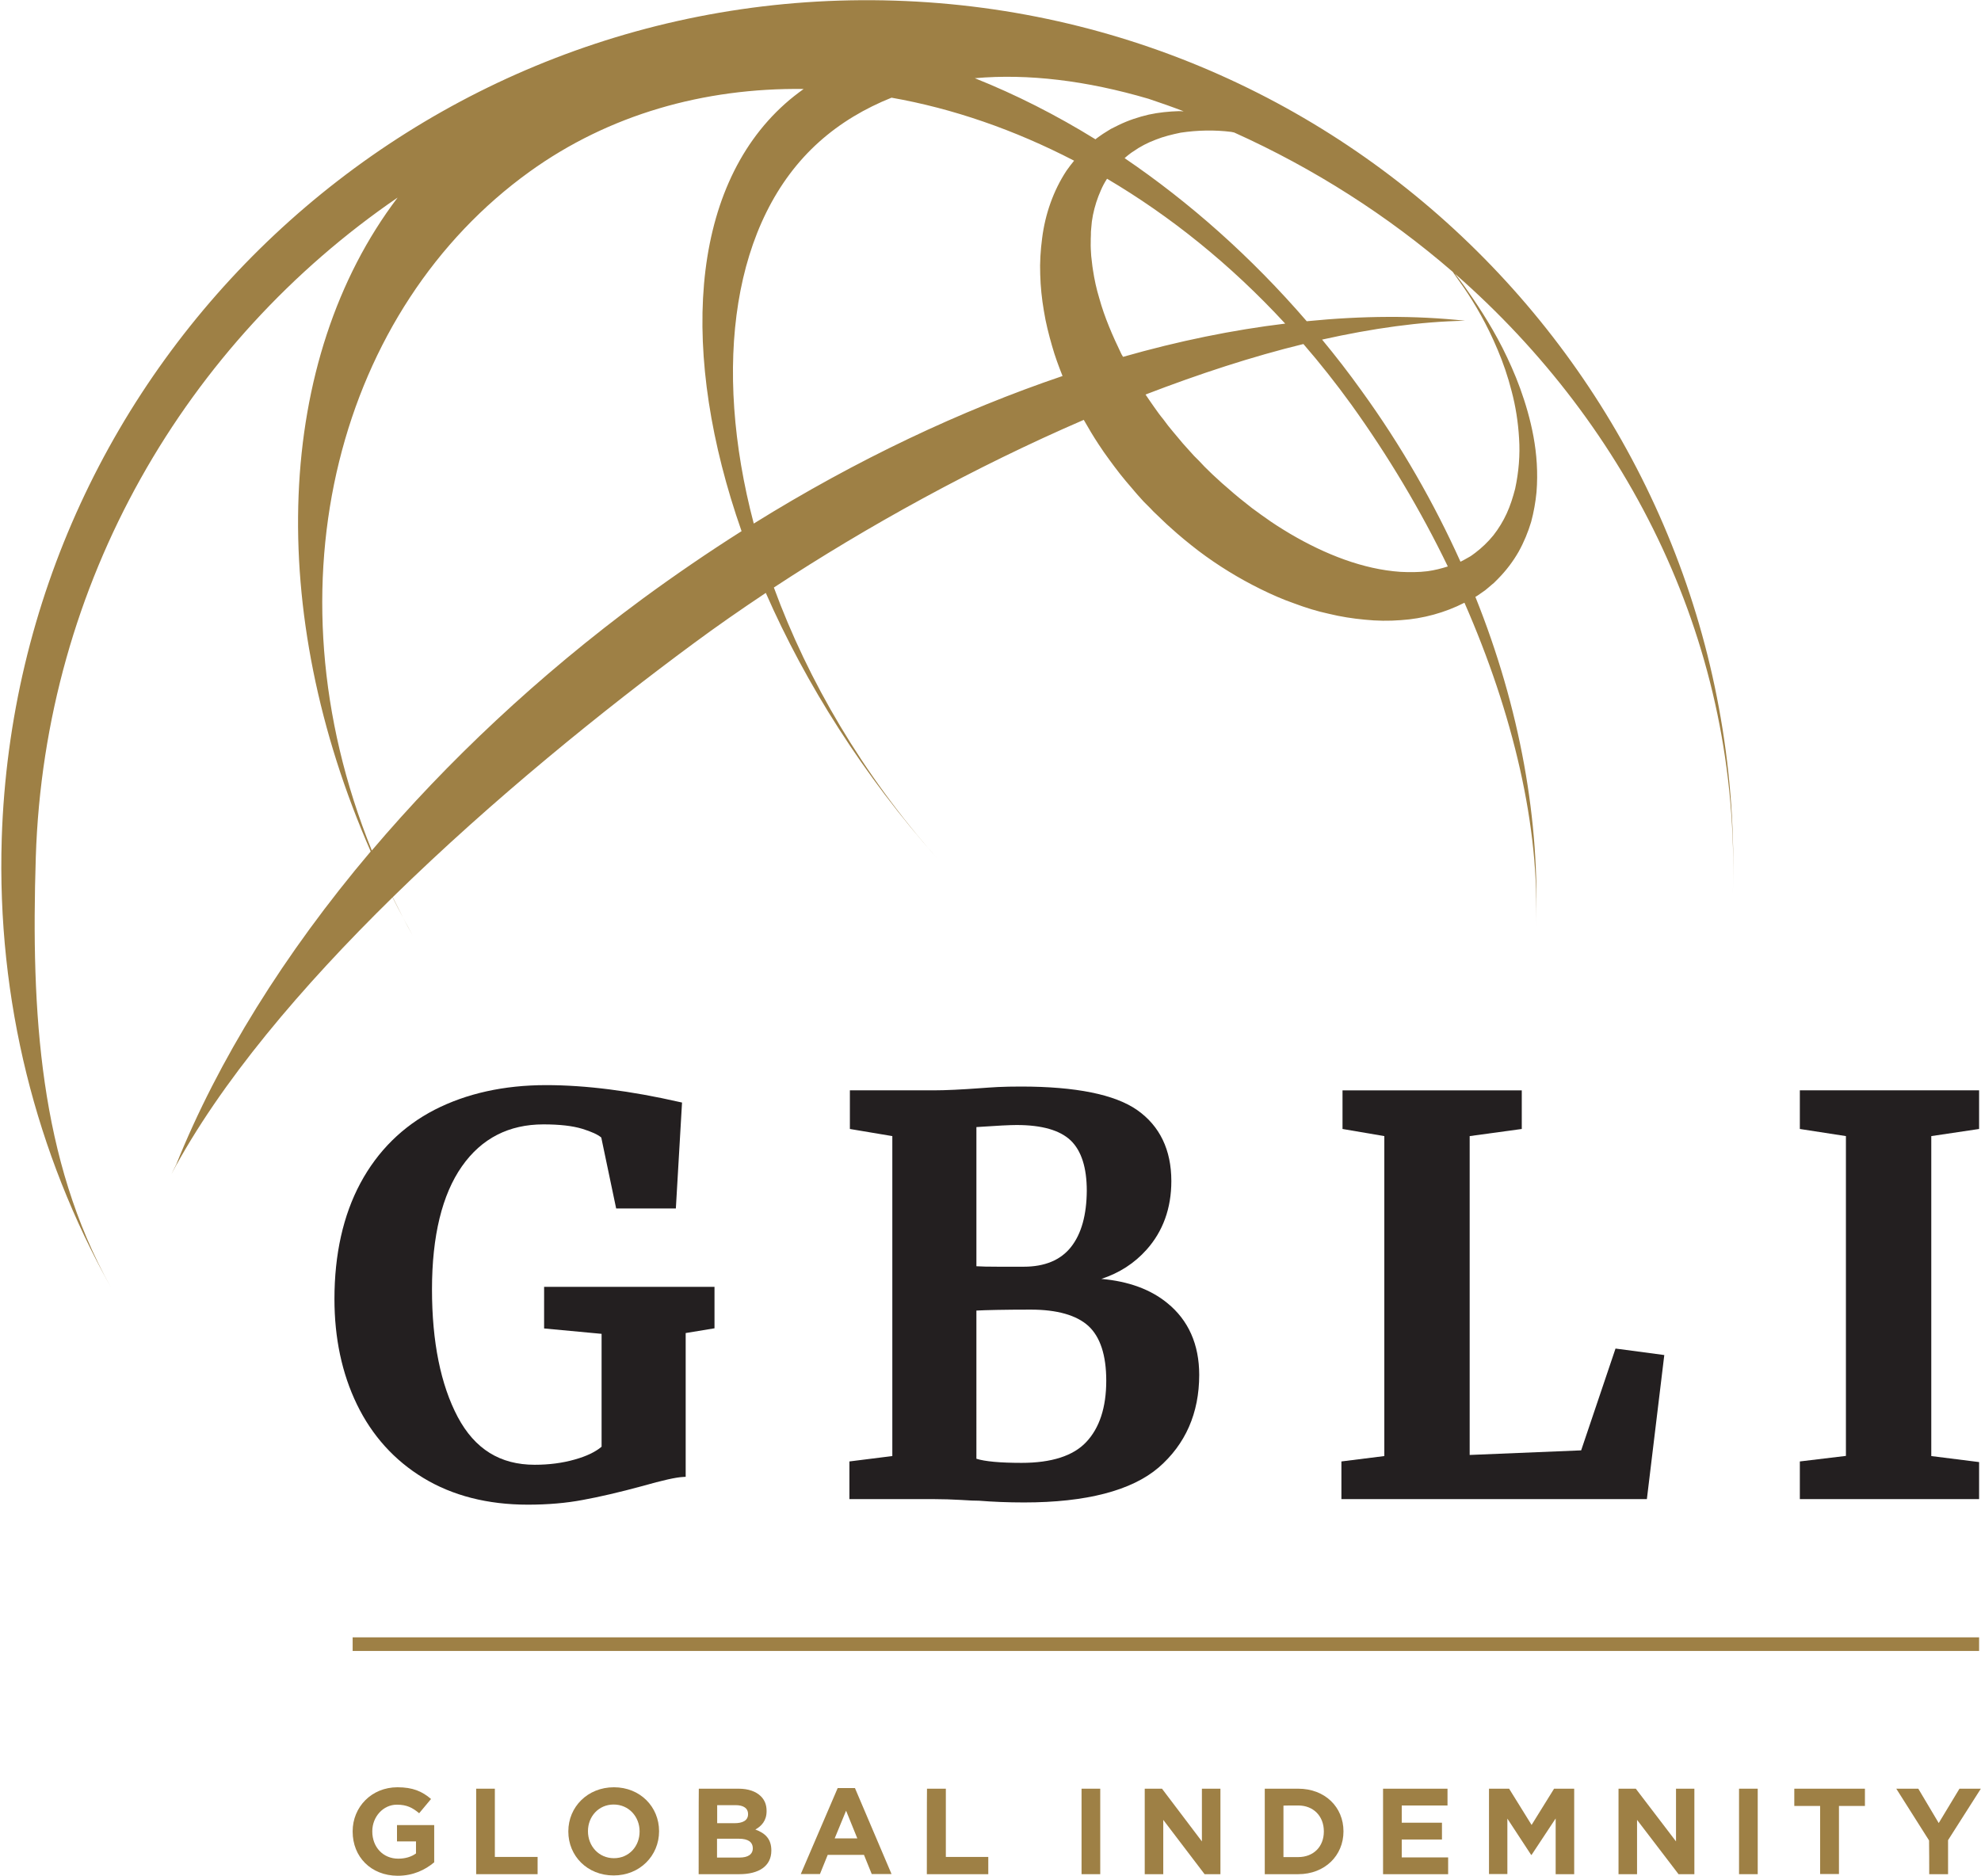 <svg version="1.2" xmlns="http://www.w3.org/2000/svg" viewBox="0 0 1251 1185" width="1251" height="1185">
	<title>gl-logo-svg</title>
	<style>
		.s0 { fill: #231f20 } 
		.s1 { fill: #9e8045 } 
	</style>
	<g id="Layer_1">
		<g id="Layer">
		</g>
		<g id="Layer">
			<g id="Layer">
				<path id="Layer" class="s0" d="m343.6 839.1l36.3 3.4v71.3c-3.9 3.3-9.5 6-17 8.1-7.7 2.2-16.2 3.3-25.2 3.3-21.9 0-37.8-9.9-48.6-30.1-10.8-20.4-16.3-47.5-16.3-80.7 0-33.7 6.4-59.9 18.9-77.7 12.4-17.7 29.7-26.5 51.5-26.5 10 0 18.3 0.9 24.5 2.8 5.8 1.8 9.8 3.6 12 5.5l9.4 44.8h37.7l3.9-66.9-1.4-0.3c-31.1-7.1-59.5-10.7-84.4-10.7-26.7 0-50.4 5.3-70.5 15.6-20.1 10.4-35.9 26-46.8 46.3-10.9 20.3-16.4 45-16.4 73.2 0 24.6 4.7 47 14.2 66.6 9.5 19.6 23.6 35.3 41.9 46.4 18.4 11.2 40.6 16.9 66 16.9 12.6 0 24.3-1 34.8-3 10.4-1.9 23-4.8 37.7-8.8 12.3-3.5 21-5.5 25.6-5.7l1.6-0.1v-90.8l18.2-3v-26.2h-107.6z"/>
				<path id="Layer" fill-rule="evenodd" class="s0" d="m757.3 868.4c0 24.2-8.7 43.9-25.7 58.6-17 14.5-45.6 22-84.9 22-10.2 0-19.8-0.4-28.5-1.1-2.2 0-6.1-0.1-11.6-0.5-5.5-0.3-11-0.5-16.7-0.5h-53.5v-23.8l27.1-3.4v-202.1l-26.8-4.5v-24.4h52.8c7.7 0 17.8-0.5 30-1.4 3-0.3 6.6-0.4 10.7-0.7 4.3-0.2 9.1-0.3 14.5-0.3 34.7 0 59.4 5 73.5 14.9 14.2 10 21.5 25.1 21.5 44.8 0 17.2-5.3 31.8-15.7 43.4-7.7 8.6-17.2 14.7-28.5 18.4 17.1 1.5 31.1 6.6 41.7 15.3 13.3 10.8 20.1 26.1 20.1 45.3zm-71-116.3c0-14.6-3.4-25.2-10.1-31.7-6.8-6.5-18.2-9.8-34.2-9.8-4.1 0-12.4 0.4-25.4 1.3v87.9c2.8 0.2 7.5 0.3 13.8 0.3h16.1c13.3 0 23.3-4.2 29.8-12.4 6.6-8.3 9.9-20.3 10-35.6zm-69.7 169.3c5.3 1.7 15 2.6 28.5 2.6 18.9 0 32.7-4.4 40.9-13.2 8.3-8.8 12.6-21.8 12.6-38.7 0-16.1-3.8-27.7-11.3-34.6-7.5-6.8-19.8-10.3-36.4-10.3-17.2 0-28.7 0.3-34.3 0.6z"/>
				<path id="Layer" class="s0" d="m998.5 916.1l-70.4 2.9v-201.4l32.9-4.5v-24.4h-113.2v24.4l26.4 4.5v202.1l-27.1 3.4v23.8h192.9l11-91-30.8-4.1z"/>
				<path id="Layer" class="s0" d="m1249.8 713.1v-24.4h-113.2v24.4l29.1 4.5v202l-29.1 3.5v23.8h113.2v-23.4l-30.2-3.8v-202.1z"/>
			</g>
			<path id="Layer" class="s1" d="m222.7 1034.2h1027.1v8.6h-1027.1z"/>
			<g id="Layer">
				<g id="Layer">
					<path id="Layer" class="s1" d="m222.7 1156.9v-0.2c0-15.3 11.9-27.8 28.3-27.8 9.7 0 15.6 2.6 21.2 7.4l-7.5 9c-4.2-3.5-7.8-5.4-14.1-5.4-8.6 0-15.5 7.6-15.5 16.8v0.1c0 9.9 6.8 17.2 16.4 17.2 4.3 0 8.2-1.1 11.2-3.3v-7.6h-12v-10.3h23.5v23.5c-5.6 4.7-13.2 8.5-23.1 8.5-16.8-0.1-28.4-11.9-28.4-27.9z"/>
					<path id="Layer" class="s1" d="m300.7 1129.8h11.8v43.1h27v10.9h-38.8z"/>
					<path id="Layer" fill-rule="evenodd" class="s1" d="m358.9 1156.9v-0.2c0-15.3 12.1-27.8 28.8-27.8 16.6 0 28.5 12.4 28.5 27.7v0.1c0 15.4-12.1 27.9-28.7 27.9-16.6 0-28.6-12.3-28.6-27.7zm45 0v-0.2c0-9.2-6.8-16.9-16.4-16.9-9.5 0-16.2 7.6-16.2 16.8v0.1c0 9.3 6.8 17 16.4 17 9.5 0 16.2-7.5 16.2-16.8z"/>
					<path id="Layer" fill-rule="evenodd" class="s1" d="m441.3 1129.8h25.1c6.1 0 11 1.7 14.1 4.8 2.4 2.4 3.6 5.4 3.6 9.2v0.2c0 6-3.2 9.4-7.1 11.6 6.3 2.3 10.1 6 10.1 13.2v0.1c0 9.9-8 14.9-20.2 14.9h-25.7c0 0 0-54 0.1-54zm31.1 15.9c0-3.5-2.9-5.5-7.8-5.5h-11.7v11.4h10.9c5.2 0 8.6-1.7 8.6-5.7zm-5.8 15.7h-13.8v11.9h14.2c5.2 0 8.4-1.9 8.4-5.9v-0.2c-0.1-3.5-2.7-5.8-8.8-5.8z"/>
					<path id="Layer" fill-rule="evenodd" class="s1" d="m529 1129.4h10.9l23.1 54.3h-12.5l-4.9-12.1h-22.9l-4.9 12.1h-12.1zm12.4 31.8l-7.1-17.5-7.2 17.5z"/>
					<path id="Layer" class="s1" d="m585.4 1129.8h11.9v43.1h26.8v10.9h-38.8c0 0 0-54 0.1-54z"/>
					<path id="Layer" class="s1" d="m683 1129.8h11.8v54h-11.8z"/>
					<path id="Layer" class="s1" d="m722.9 1129.8h10.9l25.2 33.3v-33.3h11.7v54h-10l-26.1-34.3v34.3h-11.7z"/>
					<path id="Layer" fill-rule="evenodd" class="s1" d="m798.7 1129.8h21.1c16.9 0 28.6 11.6 28.6 26.9v0.1c0 15.2-11.7 27-28.6 27h-21.1zm11.8 10.7v32.5h9.3c9.7 0 16.2-6.6 16.2-16.1v-0.2c0-9.5-6.5-16.3-16.2-16.3 0 0-9.3 0-9.3 0.1z"/>
					<path id="Layer" class="s1" d="m873.4 1129.8h40.7v10.6h-28.9v10.9h25.4v10.6h-25.4v11.3h29.3v10.6h-41.1z"/>
					<path id="Layer" class="s1" d="m940.3 1129.8h12.7l14.2 22.9 14.2-22.9h12.7v54h-11.7v-35.2l-15.2 23h-0.3l-15-22.9v35h-11.6z"/>
					<path id="Layer" class="s1" d="m1022.1 1129.8h10.9l25.4 33.3v-33.3h11.6v54h-10l-26.2-34.3v34.3h-11.7z"/>
					<path id="Layer" class="s1" d="m1098.2 1129.8h11.8v54h-11.8z"/>
					<path id="Layer" class="s1" d="m1149.4 1140.7h-16.3v-10.9h44.6v10.9h-16.4v43h-11.9z"/>
					<path id="Layer" class="s1" d="m1218.2 1162.5l-20.7-32.7h13.9l12.9 21.7 13.1-21.7h13.5l-20.7 32.5v21.5h-11.9c0 0 0-21.3-0.1-21.3z"/>
				</g>
			</g>
			<path id="Layer" fill-rule="evenodd" class="s1" d="m1094.3 564.1c4.9-155.7-64.9-294.5-175.5-391.2 1.9 2.5 4 5.1 6.1 8.1 7.3 10.3 15.9 23 23.9 38.7 3.9 7.8 7.8 16.3 11.2 25.7 3.4 9.4 6.4 19.5 8.4 30.4 2 10.9 2.9 22.7 1.9 35.1-0.6 6.2-1.7 12.5-3.4 18.8-1.9 6.3-4.5 12.7-7.9 18.8-3.5 6.1-7.7 11.7-13 17.1l-2.6 2.6-1.1 0.9c-1.5 1.3-3 2.6-4.5 3.8-1.6 1.1-3.1 2.1-4.6 3.2-0.5 0.3-1 0.6-1.5 0.9 28.3 70.5 41 142.2 38.2 208.5 2.7-62.8-14.4-134.8-45.1-204.8-12.3 6.3-26.2 10.1-40.1 11-7.6 0.6-15.3 0.5-22.9-0.3-7.6-0.7-15.2-1.9-22.6-3.7-7.5-1.6-14.8-3.9-22-6.6-7.2-2.5-14.2-5.6-21.1-9-13.8-6.8-27-14.9-39.3-24.2-6.1-4.7-12.1-9.6-17.8-14.8-2.9-2.5-5.6-5.3-8.4-7.9-1.5-1.3-2.8-2.7-4.1-4.1l-4.3-4.3-3.6-4c-1.2-1.4-2.3-2.6-3.6-4.2-2.7-3.1-5.3-6.2-7.6-9.1l-3.6-4.7-3.4-4.6c-2.3-3.1-4.5-6.3-6.6-9.5-3.3-5-6.4-10.2-9.4-15.5-68.8 29.7-136.8 67.2-195.7 105.9 21.5 58.7 56.1 118.1 103.1 171-46.3-52-82.9-109.9-108.2-167.6-15.9 10.6-31.3 21.3-45.6 31.9-56.2 41.5-126.5 98.1-190 160.3q3.2 6.4 6.5 12.9-3.4-6.4-6.6-12.8c-57.2 56.1-108.9 116.8-139.7 174.9l3.1-6.2c26.3-65.4 68-132.9 122.8-197.7-66.5-151.6-60.6-310.7 17-413-133.4 91.3-223 242.8-228.5 416.7-3.1 98.5 2.5 191 47.2 271.2-46.7-83.6-71.9-180.5-68.7-283.1 9.6-301.9 262-538.8 563.9-529.2 301.8 9.5 538.8 261.9 529.3 563.7zm-1024.4 249q-0.1-0.2-0.1-0.4 0 0.2 0.1 0.4zm190.7-222.2q-3.2-5.7-6.1-11.3 3 5.6 6.1 11.3zm331.6-48.5q-0.2-0.1-0.4-0.3 0.2 0.2 0.4 0.3zm219.4-338c-34.6-37.5-72.7-68-112.5-91.5-1.5 2.3-2.8 4.7-3.9 7.3-2.2 4.9-3.9 10.2-5 15.6l-0.7 4.2-0.4 4.3c-0.2 1.3-0.2 2.8-0.2 4.2-0.1 1.5-0.1 2.9-0.1 4.4-0.1 2.9 0.1 5.9 0.3 8.8 0.4 2.9 0.6 5.9 1.1 8.8 0.9 6 2.2 12 4 17.9 3.3 12 8.4 23.7 14 35.3 0.4 0.6 0.7 1.1 1 1.7 35-10 69.3-17 102.4-21zm-105.4-125.3c6.3-3.1 12.8-5.2 19.2-6.7 6.4-1.4 12.8-2 19-2.2 1 0 2.1 0.1 3.1 0.1-7.3-2.8-14.7-5.4-22.2-7.9-39.1-11.5-76.1-16-109.7-13 25.8 10.3 51.3 23.2 76.2 38.6l0.7-0.6c1.3-0.9 2.4-1.8 4.1-2.9 1.6-1 3.3-2.1 4.8-3 1.5-0.7 3.1-1.6 4.8-2.4zm-237.9 256.4c-38.8-110.7-33.6-215.5 27.5-270 3.8-3.4 7.7-6.4 11.7-9.3-63-0.8-123 16.2-173 52.2-119.5 86-168.2 259.6-99.7 428.8 47.6-56.1 104.9-110.2 171-159 20.6-15.1 41.5-29.4 62.5-42.7zm7.7-4.8c64.8-40.3 130.7-71.4 195-93.2-2.5-6.3-4.8-12.5-6.6-18.9-2.1-7.3-4-14.7-5.2-22.3-1.3-7.6-2.1-15.2-2.3-22.9-0.3-7.6 0.2-15.3 1.2-22.9 1.9-15.2 7.1-30.1 15.4-42.7 1.5-2.2 3.2-4.3 4.8-6.3-37.8-19.6-76.7-33-115.3-39.8-16.7 6.7-32.2 15.8-45.7 27.9-54.9 49.1-67.5 141.6-41.3 241.1zm438.3 27.1c-17.1-35.4-37.7-69.9-60.9-102.2-9.7-13.4-19.8-26.2-30.3-38.3-32.4 7.9-65.9 18.9-99.7 31.9 1.8 2.6 3.5 5.2 5.3 7.7 1.9 2.7 3.8 5.4 5.9 7.9l3 4 3.1 3.8c2.1 2.6 4.2 4.9 6.2 7.4 1 1.1 2.3 2.6 3.5 3.9l3.6 4 3.3 3.3c1.1 1.2 2.3 2.5 3.4 3.6 2.4 2.3 4.7 4.7 7.2 6.9l3.7 3.4 3.7 3.2c2.4 2.2 5 4.3 7.5 6.4 2.6 2.1 5.2 4.1 7.8 6.2 2.6 1.8 5.2 3.9 7.9 5.7 5.3 3.9 10.8 7.3 16.3 10.6 22.1 13 46.1 22.4 69.5 24 5.8 0.3 11.6 0.3 17.2-0.4 4.4-0.6 8.7-1.7 12.8-3zm3.1-186.1c-41-35.5-87.6-65.3-138-88-0.7-0.1-1.3-0.3-1.9-0.4-10.4-1.3-21.2-1.1-31.9 0.5-5.3 1.1-10.7 2.4-15.7 4.4-5.1 1.9-9.9 4.4-14.3 7.5-1.2 0.7-2.2 1.6-3.3 2.4-0.8 0.6-1.4 1.2-2.1 1.8 40.9 27.8 79.9 62.3 115 103 35.1-3.5 68.7-3.7 100-0.3-28.1 0.5-58.5 4.8-90.3 11.9 8.6 10.4 16.9 21.1 24.9 32.3 25.2 34.8 45.9 71.2 62.5 108q1.2-0.7 2.5-1.3l3.2-1.8 0.7-0.4 1-0.7 1.9-1.4c4.1-3.1 8.1-6.9 11.5-11.1q5-6.4 8.4-13.8c2.3-5 3.9-10.2 5.3-15.5 2.3-10.6 3.2-21.5 2.5-31.9-0.6-10.4-2.2-20.4-4.7-29.8-2.4-9.4-5.4-18.1-8.8-26.1-6.7-16-14.4-29.2-21.5-39.5-2.5-3.6-4.8-6.8-6.9-9.8z"/>
		</g>
	</g>
	<g id="Layer_3">
	</g>
	<g id="Layer_4">
	</g>
	<g id="Layer_5">
	</g>
</svg>